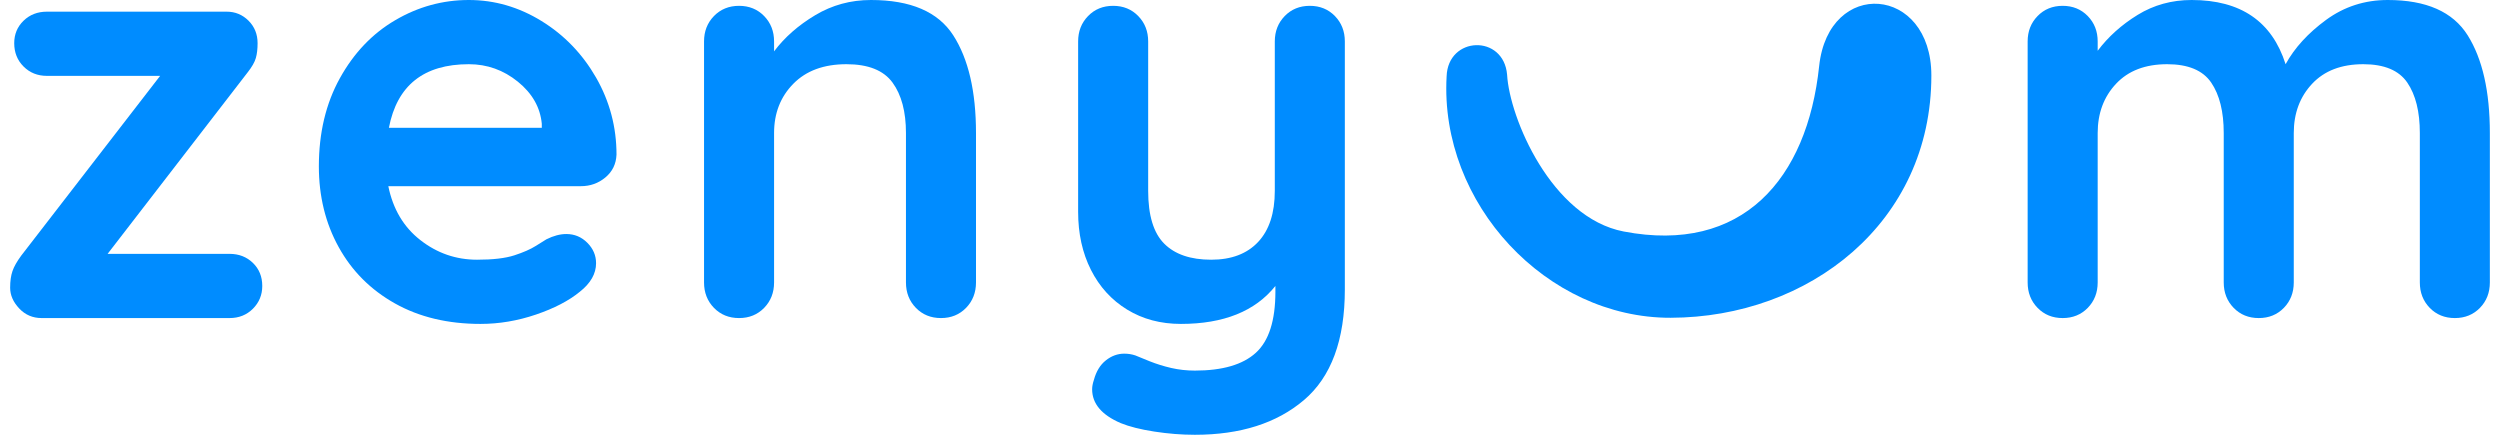 <svg width="138" height="24" viewBox="0 0 138 24" fill="none" xmlns="http://www.w3.org/2000/svg">
<g id="Layer_1-2">
<g id="Group">
<g id="Group_2">
<path id="Vector" d="M13.961 14.513C14.304 14.846 14.477 15.27 14.477 15.785C14.477 16.279 14.304 16.698 13.961 17.042C13.617 17.386 13.188 17.557 12.673 17.557H2.299C1.805 17.557 1.392 17.38 1.059 17.025C0.726 16.671 0.56 16.29 0.56 15.882C0.56 15.517 0.603 15.211 0.689 14.964C0.774 14.717 0.935 14.432 1.172 14.11L8.839 4.188H2.589C2.074 4.188 1.644 4.016 1.301 3.672C0.957 3.329 0.785 2.899 0.785 2.384C0.785 1.89 0.957 1.477 1.301 1.143C1.644 0.811 2.074 0.644 2.589 0.644H12.511C12.984 0.644 13.386 0.811 13.72 1.143C14.052 1.477 14.219 1.89 14.219 2.384C14.219 2.706 14.187 2.98 14.122 3.205C14.058 3.431 13.907 3.694 13.671 3.994L5.94 14.013H12.673C13.188 14.013 13.617 14.18 13.961 14.513Z" fill="#008CFF"/>
<path id="Vector_2" d="M33.419 9.793C33.032 10.116 32.581 10.277 32.066 10.277H21.435C21.693 11.544 22.283 12.537 23.207 13.256C24.13 13.976 25.172 14.336 26.332 14.336C27.212 14.336 27.899 14.255 28.393 14.094C28.887 13.933 29.279 13.761 29.569 13.579C29.859 13.396 30.058 13.273 30.165 13.208C30.552 13.015 30.917 12.918 31.261 12.918C31.712 12.918 32.098 13.079 32.42 13.401C32.742 13.724 32.903 14.1 32.903 14.529C32.903 15.109 32.602 15.636 32.002 16.108C31.4 16.602 30.595 17.02 29.585 17.364C28.576 17.707 27.556 17.88 26.525 17.88C24.721 17.88 23.147 17.504 21.805 16.752C20.463 16 19.427 14.964 18.697 13.643C17.966 12.322 17.601 10.835 17.601 9.181C17.601 7.334 17.988 5.713 18.761 4.317C19.534 2.921 20.554 1.852 21.822 1.112C23.089 0.37 24.441 0 25.881 0C27.298 0 28.635 0.387 29.891 1.16C31.148 1.933 32.151 2.975 32.904 4.284C33.655 5.595 34.031 7.012 34.031 8.537C34.009 9.053 33.806 9.471 33.419 9.793L33.419 9.793ZM21.467 7.055H29.907V6.829C29.821 5.928 29.381 5.154 28.587 4.51C27.792 3.866 26.89 3.544 25.881 3.544C23.389 3.544 21.918 4.714 21.467 7.055H21.467Z" fill="#008CFF"/>
<path id="Vector_3" d="M52.619 1.949C53.456 3.249 53.875 5.047 53.875 7.345V15.592C53.875 16.151 53.692 16.618 53.327 16.994C52.962 17.369 52.5 17.557 51.942 17.557C51.383 17.557 50.922 17.369 50.557 16.994C50.191 16.618 50.009 16.151 50.009 15.592V7.345C50.009 6.164 49.762 5.235 49.268 4.558C48.774 3.882 47.926 3.544 46.723 3.544C45.477 3.544 44.501 3.903 43.792 4.623C43.083 5.343 42.729 6.25 42.729 7.345V15.592C42.729 16.151 42.546 16.618 42.181 16.994C41.816 17.369 41.354 17.557 40.796 17.557C40.237 17.557 39.776 17.369 39.41 16.994C39.045 16.618 38.863 16.151 38.863 15.592V2.287C38.863 1.729 39.045 1.262 39.41 0.886C39.776 0.511 40.237 0.322 40.796 0.322C41.354 0.322 41.816 0.511 42.181 0.886C42.546 1.262 42.729 1.729 42.729 2.287V2.835C43.309 2.062 44.066 1.397 45 0.838C45.934 0.279 46.959 0 48.076 0C50.267 0 51.781 0.65 52.619 1.949H52.619Z" fill="#008CFF"/>
<path id="Vector_4" d="M73.688 0.886C74.052 1.262 74.235 1.729 74.235 2.287V15.979C74.235 18.77 73.483 20.805 71.98 22.083C70.477 23.361 68.469 24 65.956 24C65.225 24 64.479 23.941 63.717 23.823C62.954 23.705 62.337 23.549 61.864 23.356C60.812 22.905 60.286 22.281 60.286 21.488C60.286 21.337 60.318 21.165 60.383 20.972C60.511 20.499 60.731 20.139 61.043 19.893C61.354 19.646 61.693 19.522 62.058 19.522C62.272 19.522 62.477 19.554 62.67 19.619C62.82 19.683 63.083 19.791 63.459 19.941C63.835 20.091 64.232 20.215 64.651 20.312C65.07 20.408 65.505 20.457 65.956 20.457C67.481 20.457 68.603 20.129 69.322 19.474C70.042 18.819 70.402 17.696 70.402 16.107V15.785C69.284 17.182 67.545 17.88 65.183 17.88C64.066 17.88 63.078 17.616 62.219 17.09C61.36 16.564 60.694 15.834 60.221 14.899C59.749 13.965 59.513 12.897 59.513 11.694V2.287C59.513 1.729 59.695 1.262 60.061 0.886C60.426 0.51 60.887 0.322 61.446 0.322C62.004 0.322 62.466 0.51 62.831 0.886C63.196 1.262 63.379 1.729 63.379 2.287V10.534C63.379 11.887 63.674 12.859 64.265 13.45C64.855 14.041 65.719 14.336 66.858 14.336C67.974 14.336 68.839 14.009 69.451 13.353C70.063 12.698 70.369 11.759 70.369 10.534V2.287C70.369 1.729 70.552 1.262 70.917 0.886C71.282 0.51 71.744 0.322 72.302 0.322C72.86 0.322 73.322 0.51 73.688 0.886Z" fill="#008CFF"/>
<path id="Vector_5" d="M136.216 1.949C137.032 3.249 137.44 5.047 137.44 7.345V15.592C137.44 16.151 137.258 16.618 136.893 16.994C136.527 17.369 136.066 17.557 135.508 17.557C134.949 17.557 134.487 17.369 134.122 16.994C133.757 16.618 133.575 16.151 133.575 15.592V7.345C133.575 6.164 133.344 5.235 132.882 4.558C132.42 3.882 131.61 3.544 130.45 3.544C129.247 3.544 128.308 3.903 127.631 4.623C126.955 5.343 126.616 6.25 126.616 7.345V15.592C126.616 16.151 126.433 16.618 126.069 16.994C125.703 17.369 125.242 17.557 124.683 17.557C124.125 17.557 123.663 17.369 123.298 16.994C122.933 16.618 122.75 16.151 122.75 15.592V7.345C122.75 6.164 122.519 5.235 122.058 4.558C121.596 3.882 120.785 3.544 119.626 3.544C118.423 3.544 117.483 3.903 116.807 4.623C116.13 5.343 115.792 6.25 115.792 7.345V15.592C115.792 16.151 115.609 16.618 115.245 16.994C114.879 17.369 114.417 17.557 113.859 17.557C113.301 17.557 112.839 17.369 112.474 16.994C112.108 16.618 111.926 16.151 111.926 15.592V2.287C111.926 1.729 112.108 1.262 112.474 0.886C112.839 0.511 113.301 0.322 113.859 0.322C114.417 0.322 114.879 0.511 115.245 0.886C115.609 1.262 115.792 1.729 115.792 2.287V2.803C116.372 2.03 117.108 1.369 117.999 0.821C118.89 0.274 119.884 0 120.979 0C123.685 0 125.413 1.181 126.165 3.544C126.659 2.642 127.406 1.826 128.404 1.095C129.403 0.366 130.535 0 131.803 0C133.929 0 135.4 0.65 136.216 1.949H136.216Z" fill="#008CFF"/>
</g>
<path id="Vector_6" d="M79.853 4.215C79.457 11.262 85.394 17.557 92.216 17.541C99.842 17.524 106.611 12.304 106.611 4.169C106.611 -0.806 100.933 -1.23 100.417 3.652C99.757 9.899 96.166 14.032 89.629 12.779C85.636 12.013 83.325 6.504 83.192 4.122C83.001 1.885 79.928 1.985 79.853 4.215V4.215Z" fill="#008CFF"/>
</g>
</g>
</svg>
